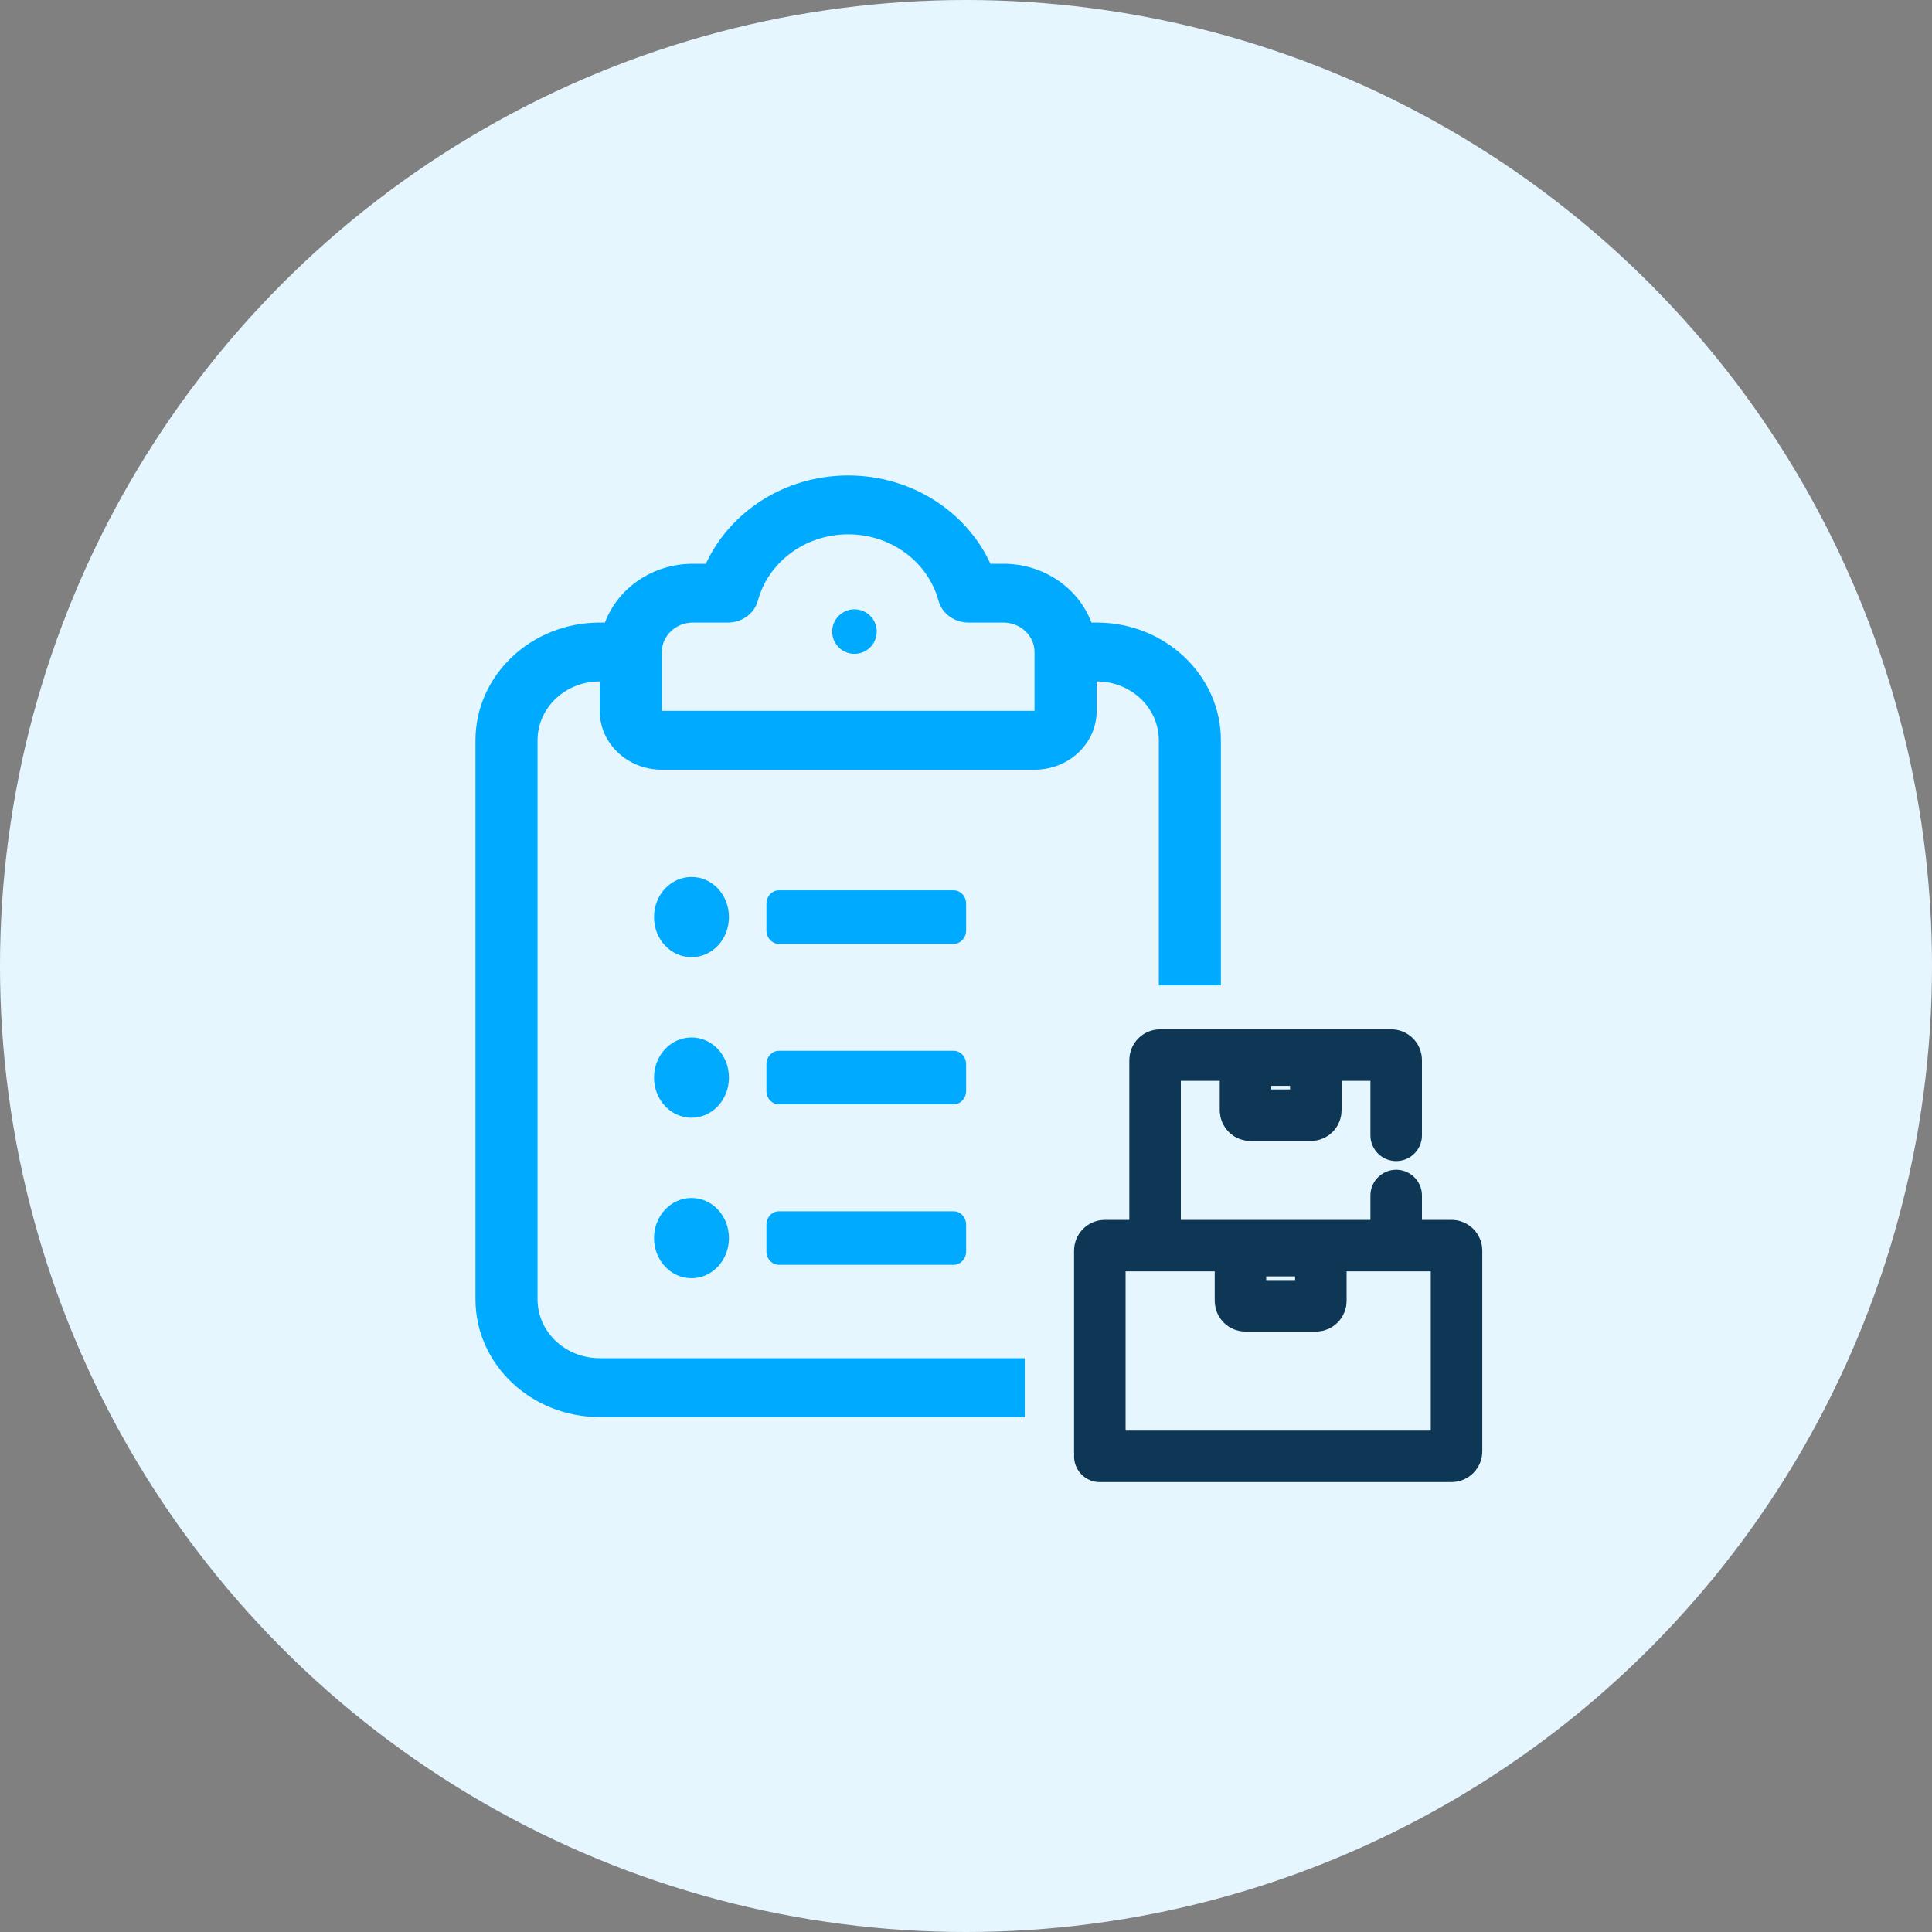 <svg xmlns="http://www.w3.org/2000/svg" width="30" height="30" viewBox="0 0 30 30" fill="none"><rect x="0" y="0" width="30" height="30" fill="#808080" stroke="none"/><circle cx="15" cy="15" r="15" fill="#E6F6FF"></circle><path d="M13.268 10.153C13.459 10.153 13.614 9.998 13.614 9.807C13.614 9.616 13.459 9.461 13.268 9.461C13.077 9.461 12.922 9.616 12.922 9.807C12.922 9.998 13.077 10.153 13.268 10.153Z" fill="#00AAFF"></path><path d="M14.809 13.825H12.095C11.988 13.825 11.901 13.918 11.901 14.033V14.448C11.901 14.562 11.988 14.656 12.095 14.656H14.809C14.915 14.656 15.002 14.562 15.002 14.448V14.033C15.002 13.918 14.915 13.825 14.809 13.825ZM14.809 16.317H12.095C11.988 16.317 11.901 16.411 11.901 16.525V16.94C11.901 17.055 11.988 17.148 12.095 17.148H14.809C14.915 17.148 15.002 17.055 15.002 16.94V16.525C15.002 16.411 14.915 16.317 14.809 16.317ZM10.738 13.617C10.415 13.617 10.156 13.895 10.156 14.24C10.156 14.586 10.415 14.863 10.738 14.863C11.06 14.863 11.319 14.586 11.319 14.24C11.319 13.895 11.06 13.617 10.738 13.617ZM10.738 16.11C10.415 16.11 10.156 16.387 10.156 16.733C10.156 17.078 10.415 17.356 10.738 17.356C11.06 17.356 11.319 17.078 11.319 16.733C11.319 16.387 11.06 16.11 10.738 16.11Z" fill="#00AAFF"></path><path d="M12.095 18.809H14.809C14.915 18.809 15.002 18.903 15.002 19.017V19.433C15.002 19.547 14.915 19.64 14.809 19.64H12.095C11.988 19.64 11.901 19.547 11.901 19.433V19.017C11.901 18.903 11.988 18.809 12.095 18.809Z" fill="#00AAFF"></path><path d="M10.156 19.225C10.156 18.88 10.415 18.602 10.738 18.602C11.06 18.602 11.319 18.88 11.319 19.225C11.319 19.57 11.06 19.848 10.738 19.848C10.415 19.848 10.156 19.57 10.156 19.225Z" fill="#00AAFF"></path><path d="M17.936 19.342V16.461C17.936 16.418 17.971 16.383 18.014 16.383H21.602C21.646 16.383 21.68 16.418 21.68 16.461V17.629M17.078 22.536V19.42C17.078 19.377 17.113 19.342 17.156 19.342H22.539C22.582 19.342 22.617 19.377 22.617 19.42V22.536C22.617 22.579 22.582 22.614 22.539 22.614H17.078M21.68 18.564V19.265M19.34 16.539V17.239C19.34 17.283 19.375 17.317 19.418 17.317H20.354C20.398 17.317 20.432 17.283 20.432 17.239V16.539C20.432 16.496 20.398 16.461 20.354 16.461H19.418C19.375 16.461 19.34 16.496 19.34 16.539ZM19.262 19.498V20.199C19.262 20.242 19.297 20.277 19.34 20.277H20.432C20.476 20.277 20.51 20.242 20.51 20.199V19.498C20.51 19.455 20.476 19.42 20.432 19.42H19.34C19.297 19.42 19.262 19.455 19.262 19.498Z" stroke="#0D3754" stroke-width="0.8" stroke-linecap="round" stroke-linejoin="round"></path><path fill-rule="evenodd" clip-rule="evenodd" d="M16.948 9.667H17.029C18.093 9.667 18.958 10.487 18.958 11.495V15.301H17.994V11.495C17.994 10.99 17.562 10.581 17.029 10.581V11.038C17.029 11.544 16.598 11.952 16.064 11.952H10.277C9.743 11.952 9.312 11.544 9.312 11.038V10.581C8.778 10.581 8.347 10.99 8.347 11.495V20.177C8.347 20.682 8.778 21.09 9.312 21.09H15.912V22.004H9.312C8.248 22.004 7.383 21.185 7.383 20.177V11.495C7.383 10.487 8.248 9.667 9.312 9.667H9.393C9.592 9.136 10.129 8.754 10.759 8.754H10.961C11.332 7.948 12.182 7.383 13.171 7.383C14.159 7.383 15.009 7.948 15.38 8.754H15.582C16.212 8.754 16.749 9.136 16.948 9.667ZM10.759 9.667C10.494 9.667 10.277 9.873 10.277 10.124V11.038H16.064V10.124C16.064 9.873 15.847 9.667 15.582 9.667H15.039C14.819 9.667 14.627 9.527 14.572 9.325C14.412 8.734 13.846 8.297 13.171 8.297C12.495 8.297 11.929 8.734 11.769 9.325C11.714 9.527 11.522 9.667 11.302 9.667H10.759Z" fill="#00AAFF"></path></svg>